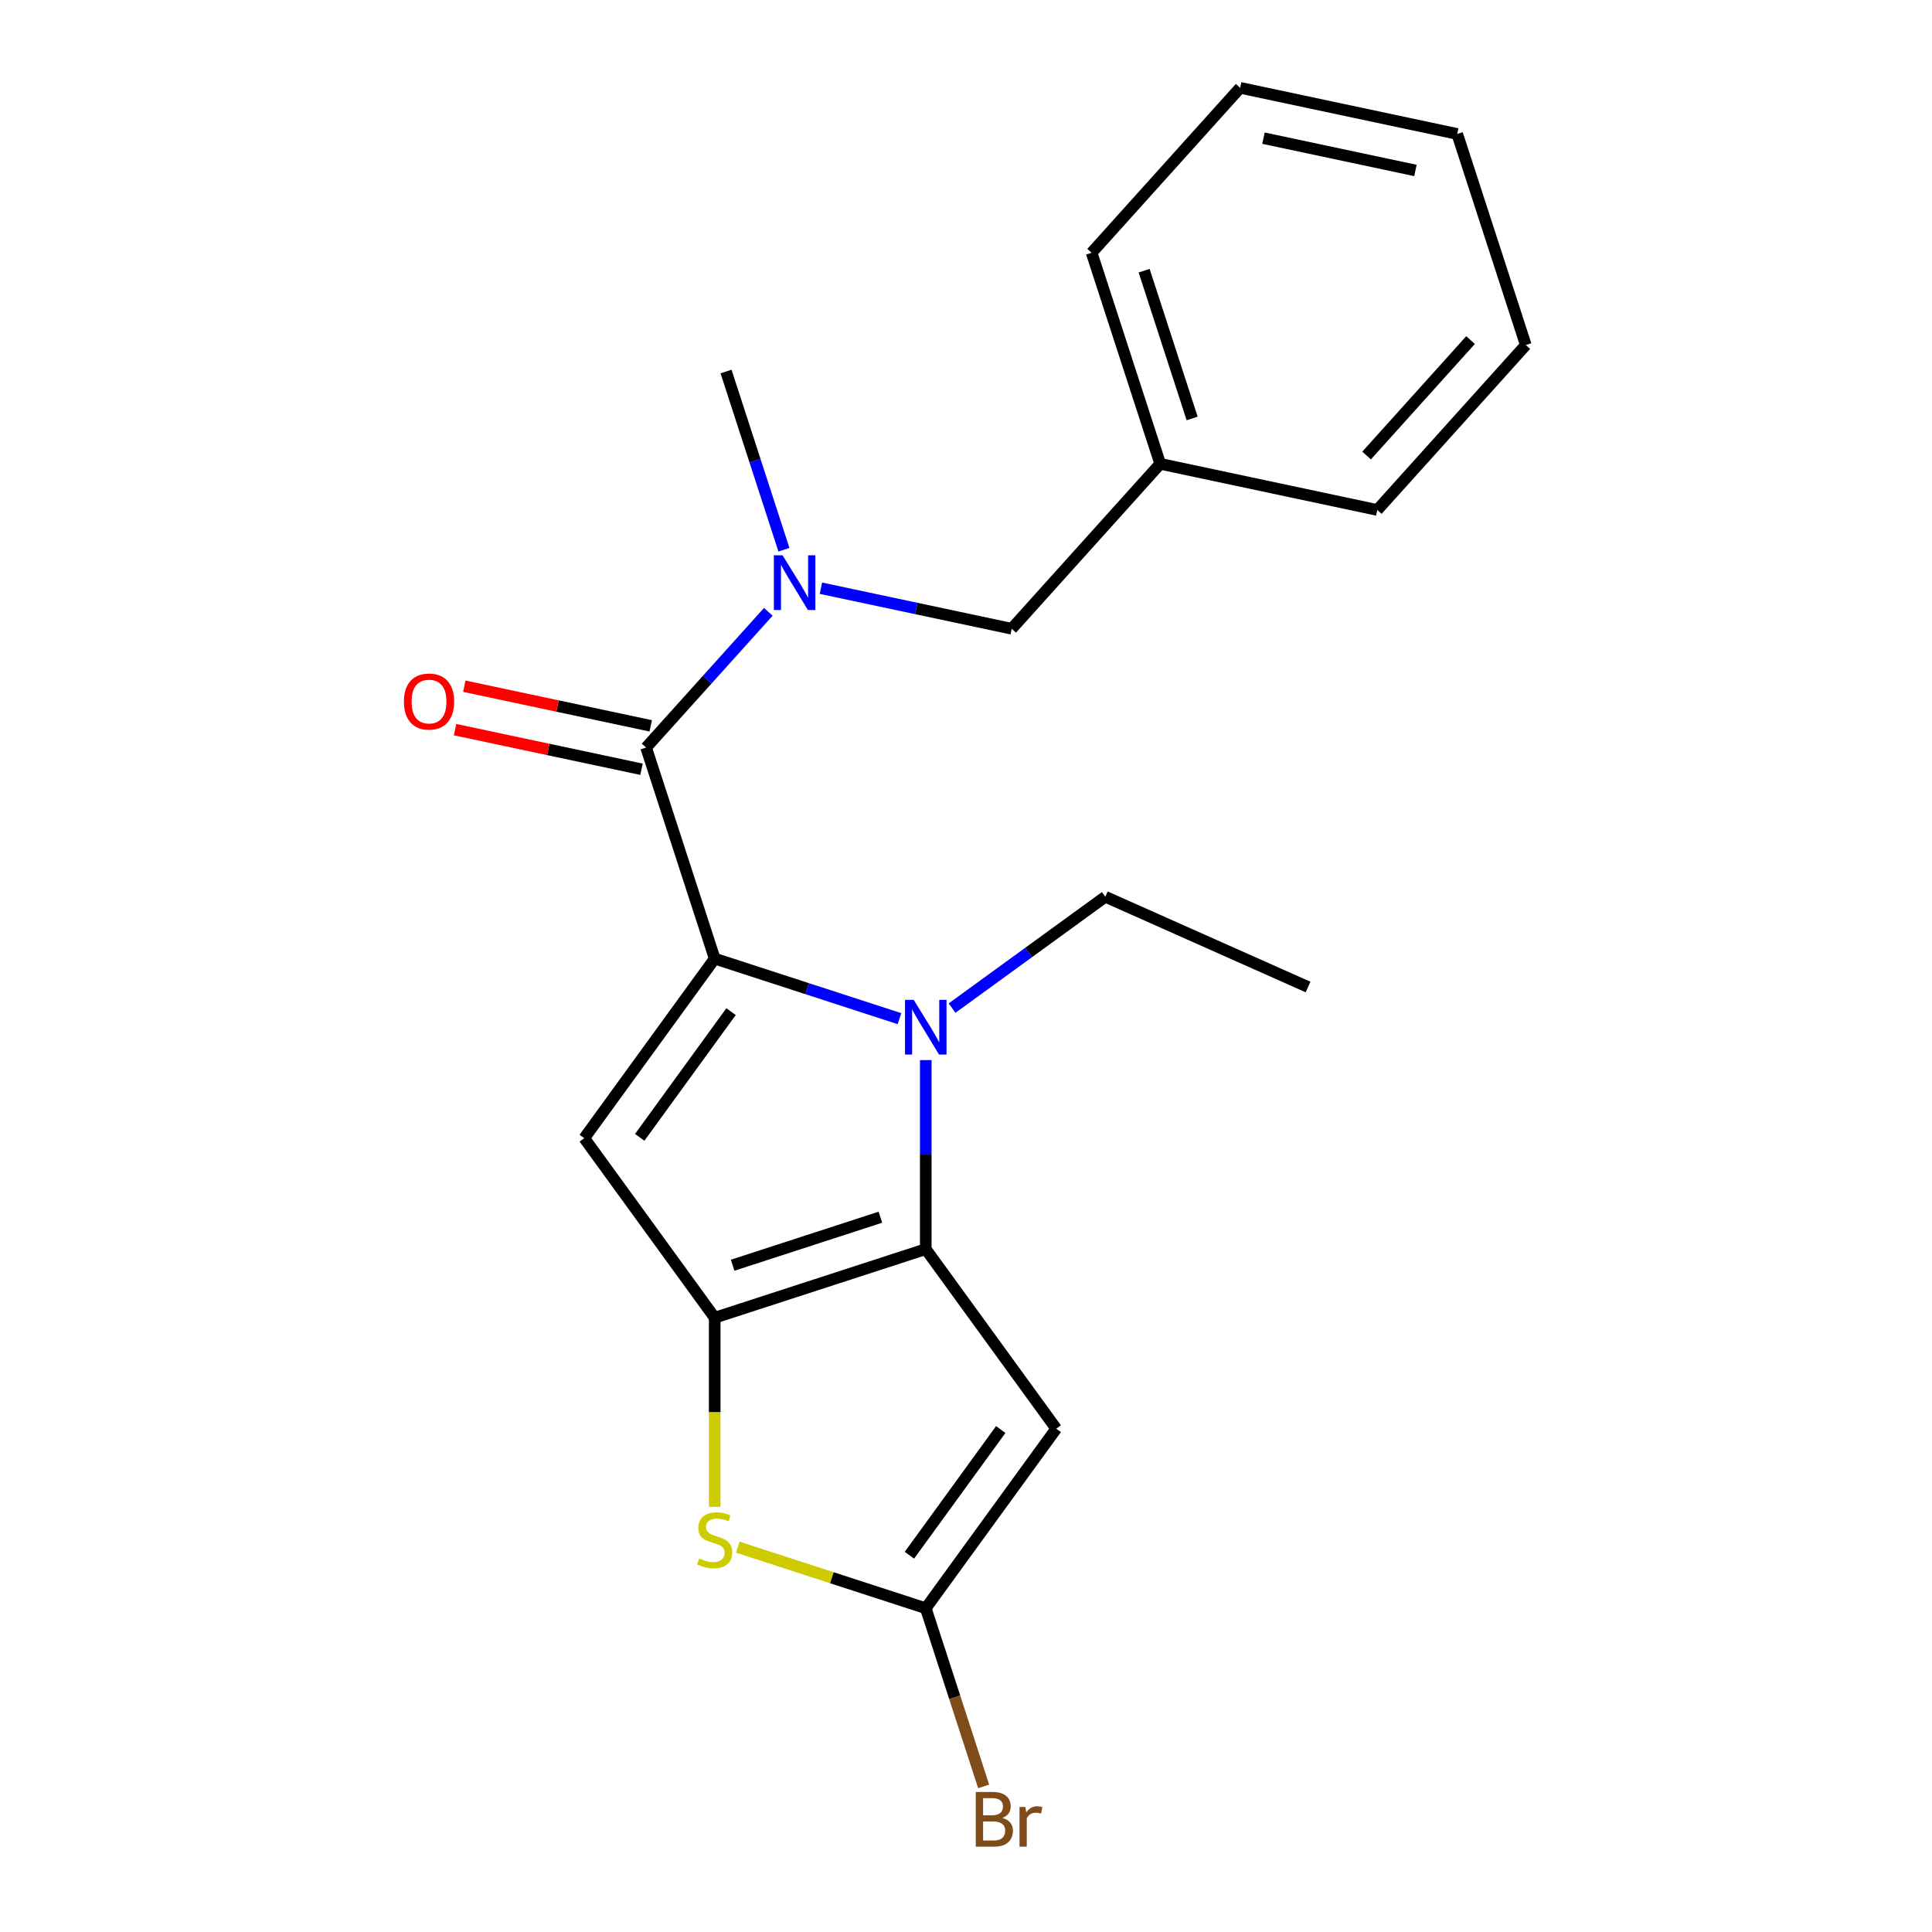 <?xml version='1.0' encoding='iso-8859-1'?>
<svg version='1.1' baseProfile='full'
              xmlns='http://www.w3.org/2000/svg'
                      xmlns:rdkit='http://www.rdkit.org/xml'
                      xmlns:xlink='http://www.w3.org/1999/xlink'
                  xml:space='preserve'
width='1000px' height='1000px' viewBox='0 0 1000 1000'>
<!-- END OF HEADER -->
<rect style='opacity:1.0;fill:#FFFFFF;stroke:none' width='1000' height='1000' x='0' y='0'> </rect>
<path class='bond-0' d='M 789.753,178.59 L 712.887,263.959' style='fill:none;fill-rule:evenodd;stroke:#000000;stroke-width:6px;stroke-linecap:butt;stroke-linejoin:miter;stroke-opacity:1' />
<path class='bond-0' d='M 761.15,176.022 L 707.343,235.78' style='fill:none;fill-rule:evenodd;stroke:#000000;stroke-width:6px;stroke-linecap:butt;stroke-linejoin:miter;stroke-opacity:1' />
<path class='bond-1' d='M 789.753,178.59 L 754.255,69.338' style='fill:none;fill-rule:evenodd;stroke:#000000;stroke-width:6px;stroke-linecap:butt;stroke-linejoin:miter;stroke-opacity:1' />
<path class='bond-2' d='M 334.427,386.928 L 366.054,351.802' style='fill:none;fill-rule:evenodd;stroke:#000000;stroke-width:6px;stroke-linecap:butt;stroke-linejoin:miter;stroke-opacity:1' />
<path class='bond-2' d='M 366.054,351.802 L 397.681,316.677' style='fill:none;fill-rule:evenodd;stroke:#0000FF;stroke-width:6px;stroke-linecap:butt;stroke-linejoin:miter;stroke-opacity:1' />
<path class='bond-3' d='M 336.815,375.691 L 288.569,365.436' style='fill:none;fill-rule:evenodd;stroke:#000000;stroke-width:6px;stroke-linecap:butt;stroke-linejoin:miter;stroke-opacity:1' />
<path class='bond-3' d='M 288.569,365.436 L 240.323,355.181' style='fill:none;fill-rule:evenodd;stroke:#FF0000;stroke-width:6px;stroke-linecap:butt;stroke-linejoin:miter;stroke-opacity:1' />
<path class='bond-3' d='M 332.038,398.164 L 283.792,387.909' style='fill:none;fill-rule:evenodd;stroke:#000000;stroke-width:6px;stroke-linecap:butt;stroke-linejoin:miter;stroke-opacity:1' />
<path class='bond-3' d='M 283.792,387.909 L 235.546,377.654' style='fill:none;fill-rule:evenodd;stroke:#FF0000;stroke-width:6px;stroke-linecap:butt;stroke-linejoin:miter;stroke-opacity:1' />
<path class='bond-4' d='M 334.427,386.928 L 369.925,496.18' style='fill:none;fill-rule:evenodd;stroke:#000000;stroke-width:6px;stroke-linecap:butt;stroke-linejoin:miter;stroke-opacity:1' />
<path class='bond-5' d='M 405.759,284.528 L 390.777,238.418' style='fill:none;fill-rule:evenodd;stroke:#0000FF;stroke-width:6px;stroke-linecap:butt;stroke-linejoin:miter;stroke-opacity:1' />
<path class='bond-5' d='M 390.777,238.418 L 375.795,192.307' style='fill:none;fill-rule:evenodd;stroke:#000000;stroke-width:6px;stroke-linecap:butt;stroke-linejoin:miter;stroke-opacity:1' />
<path class='bond-6' d='M 424.905,304.453 L 474.281,314.948' style='fill:none;fill-rule:evenodd;stroke:#0000FF;stroke-width:6px;stroke-linecap:butt;stroke-linejoin:miter;stroke-opacity:1' />
<path class='bond-6' d='M 474.281,314.948 L 523.657,325.443' style='fill:none;fill-rule:evenodd;stroke:#000000;stroke-width:6px;stroke-linecap:butt;stroke-linejoin:miter;stroke-opacity:1' />
<path class='bond-7' d='M 754.255,69.338 L 641.891,45.455' style='fill:none;fill-rule:evenodd;stroke:#000000;stroke-width:6px;stroke-linecap:butt;stroke-linejoin:miter;stroke-opacity:1' />
<path class='bond-7' d='M 732.624,88.228 L 653.969,71.51' style='fill:none;fill-rule:evenodd;stroke:#000000;stroke-width:6px;stroke-linecap:butt;stroke-linejoin:miter;stroke-opacity:1' />
<path class='bond-8' d='M 479.177,548.71 L 479.177,597.631' style='fill:none;fill-rule:evenodd;stroke:#0000FF;stroke-width:6px;stroke-linecap:butt;stroke-linejoin:miter;stroke-opacity:1' />
<path class='bond-8' d='M 479.177,597.631 L 479.177,646.552' style='fill:none;fill-rule:evenodd;stroke:#000000;stroke-width:6px;stroke-linecap:butt;stroke-linejoin:miter;stroke-opacity:1' />
<path class='bond-9' d='M 465.565,527.255 L 417.745,511.718' style='fill:none;fill-rule:evenodd;stroke:#0000FF;stroke-width:6px;stroke-linecap:butt;stroke-linejoin:miter;stroke-opacity:1' />
<path class='bond-9' d='M 417.745,511.718 L 369.925,496.18' style='fill:none;fill-rule:evenodd;stroke:#000000;stroke-width:6px;stroke-linecap:butt;stroke-linejoin:miter;stroke-opacity:1' />
<path class='bond-10' d='M 492.789,521.788 L 532.451,492.973' style='fill:none;fill-rule:evenodd;stroke:#0000FF;stroke-width:6px;stroke-linecap:butt;stroke-linejoin:miter;stroke-opacity:1' />
<path class='bond-10' d='M 532.451,492.973 L 572.112,464.157' style='fill:none;fill-rule:evenodd;stroke:#000000;stroke-width:6px;stroke-linecap:butt;stroke-linejoin:miter;stroke-opacity:1' />
<path class='bond-11' d='M 302.404,589.115 L 369.925,682.051' style='fill:none;fill-rule:evenodd;stroke:#000000;stroke-width:6px;stroke-linecap:butt;stroke-linejoin:miter;stroke-opacity:1' />
<path class='bond-12' d='M 302.404,589.115 L 369.925,496.18' style='fill:none;fill-rule:evenodd;stroke:#000000;stroke-width:6px;stroke-linecap:butt;stroke-linejoin:miter;stroke-opacity:1' />
<path class='bond-12' d='M 331.119,588.679 L 378.384,523.625' style='fill:none;fill-rule:evenodd;stroke:#000000;stroke-width:6px;stroke-linecap:butt;stroke-linejoin:miter;stroke-opacity:1' />
<path class='bond-13' d='M 369.925,682.051 L 479.177,646.552' style='fill:none;fill-rule:evenodd;stroke:#000000;stroke-width:6px;stroke-linecap:butt;stroke-linejoin:miter;stroke-opacity:1' />
<path class='bond-13' d='M 379.213,654.876 L 455.69,630.027' style='fill:none;fill-rule:evenodd;stroke:#000000;stroke-width:6px;stroke-linecap:butt;stroke-linejoin:miter;stroke-opacity:1' />
<path class='bond-14' d='M 369.925,682.051 L 369.925,730.992' style='fill:none;fill-rule:evenodd;stroke:#000000;stroke-width:6px;stroke-linecap:butt;stroke-linejoin:miter;stroke-opacity:1' />
<path class='bond-14' d='M 369.925,730.992 L 369.925,779.933' style='fill:none;fill-rule:evenodd;stroke:#CCCC00;stroke-width:6px;stroke-linecap:butt;stroke-linejoin:miter;stroke-opacity:1' />
<path class='bond-15' d='M 479.177,646.552 L 546.699,739.488' style='fill:none;fill-rule:evenodd;stroke:#000000;stroke-width:6px;stroke-linecap:butt;stroke-linejoin:miter;stroke-opacity:1' />
<path class='bond-16' d='M 546.699,739.488 L 479.177,832.423' style='fill:none;fill-rule:evenodd;stroke:#000000;stroke-width:6px;stroke-linecap:butt;stroke-linejoin:miter;stroke-opacity:1' />
<path class='bond-16' d='M 517.983,739.924 L 470.718,804.979' style='fill:none;fill-rule:evenodd;stroke:#000000;stroke-width:6px;stroke-linecap:butt;stroke-linejoin:miter;stroke-opacity:1' />
<path class='bond-17' d='M 479.177,832.423 L 494.159,878.533' style='fill:none;fill-rule:evenodd;stroke:#000000;stroke-width:6px;stroke-linecap:butt;stroke-linejoin:miter;stroke-opacity:1' />
<path class='bond-17' d='M 494.159,878.533 L 509.141,924.643' style='fill:none;fill-rule:evenodd;stroke:#7F4C19;stroke-width:6px;stroke-linecap:butt;stroke-linejoin:miter;stroke-opacity:1' />
<path class='bond-18' d='M 479.177,832.423 L 430.527,816.616' style='fill:none;fill-rule:evenodd;stroke:#000000;stroke-width:6px;stroke-linecap:butt;stroke-linejoin:miter;stroke-opacity:1' />
<path class='bond-18' d='M 430.527,816.616 L 381.877,800.808' style='fill:none;fill-rule:evenodd;stroke:#CCCC00;stroke-width:6px;stroke-linecap:butt;stroke-linejoin:miter;stroke-opacity:1' />
<path class='bond-19' d='M 677.055,510.88 L 572.112,464.157' style='fill:none;fill-rule:evenodd;stroke:#000000;stroke-width:6px;stroke-linecap:butt;stroke-linejoin:miter;stroke-opacity:1' />
<path class='bond-20' d='M 641.891,45.455 L 565.025,130.823' style='fill:none;fill-rule:evenodd;stroke:#000000;stroke-width:6px;stroke-linecap:butt;stroke-linejoin:miter;stroke-opacity:1' />
<path class='bond-21' d='M 565.025,130.823 L 600.523,240.075' style='fill:none;fill-rule:evenodd;stroke:#000000;stroke-width:6px;stroke-linecap:butt;stroke-linejoin:miter;stroke-opacity:1' />
<path class='bond-21' d='M 592.2,140.111 L 617.049,216.588' style='fill:none;fill-rule:evenodd;stroke:#000000;stroke-width:6px;stroke-linecap:butt;stroke-linejoin:miter;stroke-opacity:1' />
<path class='bond-22' d='M 600.523,240.075 L 712.887,263.959' style='fill:none;fill-rule:evenodd;stroke:#000000;stroke-width:6px;stroke-linecap:butt;stroke-linejoin:miter;stroke-opacity:1' />
<path class='bond-23' d='M 600.523,240.075 L 523.657,325.443' style='fill:none;fill-rule:evenodd;stroke:#000000;stroke-width:6px;stroke-linecap:butt;stroke-linejoin:miter;stroke-opacity:1' />
<path  class='atom-2' d='M 405.033 287.4
L 414.313 302.4
Q 415.233 303.88, 416.713 306.56
Q 418.193 309.24, 418.273 309.4
L 418.273 287.4
L 422.033 287.4
L 422.033 315.72
L 418.153 315.72
L 408.193 299.32
Q 407.033 297.4, 405.793 295.2
Q 404.593 293, 404.233 292.32
L 404.233 315.72
L 400.553 315.72
L 400.553 287.4
L 405.033 287.4
' fill='#0000FF'/>
<path  class='atom-3' d='M 209.063 363.124
Q 209.063 356.324, 212.423 352.524
Q 215.783 348.724, 222.063 348.724
Q 228.343 348.724, 231.703 352.524
Q 235.063 356.324, 235.063 363.124
Q 235.063 370.004, 231.663 373.924
Q 228.263 377.804, 222.063 377.804
Q 215.823 377.804, 212.423 373.924
Q 209.063 370.044, 209.063 363.124
M 222.063 374.604
Q 226.383 374.604, 228.703 371.724
Q 231.063 368.804, 231.063 363.124
Q 231.063 357.564, 228.703 354.764
Q 226.383 351.924, 222.063 351.924
Q 217.743 351.924, 215.383 354.724
Q 213.063 357.524, 213.063 363.124
Q 213.063 368.844, 215.383 371.724
Q 217.743 374.604, 222.063 374.604
' fill='#FF0000'/>
<path  class='atom-5' d='M 472.917 517.518
L 482.197 532.518
Q 483.117 533.998, 484.597 536.678
Q 486.077 539.358, 486.157 539.518
L 486.157 517.518
L 489.917 517.518
L 489.917 545.838
L 486.037 545.838
L 476.077 529.438
Q 474.917 527.518, 473.677 525.318
Q 472.477 523.118, 472.117 522.438
L 472.117 545.838
L 468.437 545.838
L 468.437 517.518
L 472.917 517.518
' fill='#0000FF'/>
<path  class='atom-12' d='M 361.925 806.645
Q 362.245 806.765, 363.565 807.325
Q 364.885 807.885, 366.325 808.245
Q 367.805 808.565, 369.245 808.565
Q 371.925 808.565, 373.485 807.285
Q 375.045 805.965, 375.045 803.685
Q 375.045 802.125, 374.245 801.165
Q 373.485 800.205, 372.285 799.685
Q 371.085 799.165, 369.085 798.565
Q 366.565 797.805, 365.045 797.085
Q 363.565 796.365, 362.485 794.845
Q 361.445 793.325, 361.445 790.765
Q 361.445 787.205, 363.845 785.005
Q 366.285 782.805, 371.085 782.805
Q 374.365 782.805, 378.085 784.365
L 377.165 787.445
Q 373.765 786.045, 371.205 786.045
Q 368.445 786.045, 366.925 787.205
Q 365.405 788.325, 365.445 790.285
Q 365.445 791.805, 366.205 792.725
Q 367.005 793.645, 368.125 794.165
Q 369.285 794.685, 371.205 795.285
Q 373.765 796.085, 375.285 796.885
Q 376.805 797.685, 377.885 799.325
Q 379.005 800.925, 379.005 803.685
Q 379.005 807.605, 376.365 809.725
Q 373.765 811.805, 369.405 811.805
Q 366.885 811.805, 364.965 811.245
Q 363.085 810.725, 360.845 809.805
L 361.925 806.645
' fill='#CCCC00'/>
<path  class='atom-15' d='M 518.815 940.955
Q 521.535 941.715, 522.895 943.395
Q 524.295 945.035, 524.295 947.475
Q 524.295 951.395, 521.775 953.635
Q 519.295 955.835, 514.575 955.835
L 505.055 955.835
L 505.055 927.515
L 513.415 927.515
Q 518.255 927.515, 520.695 929.475
Q 523.135 931.435, 523.135 935.035
Q 523.135 939.315, 518.815 940.955
M 508.855 930.715
L 508.855 939.595
L 513.415 939.595
Q 516.215 939.595, 517.655 938.475
Q 519.135 937.315, 519.135 935.035
Q 519.135 930.715, 513.415 930.715
L 508.855 930.715
M 514.575 952.635
Q 517.335 952.635, 518.815 951.315
Q 520.295 949.995, 520.295 947.475
Q 520.295 945.155, 518.655 943.995
Q 517.055 942.795, 513.975 942.795
L 508.855 942.795
L 508.855 952.635
L 514.575 952.635
' fill='#7F4C19'/>
<path  class='atom-15' d='M 530.735 935.275
L 531.175 938.115
Q 533.335 934.915, 536.855 934.915
Q 537.975 934.915, 539.495 935.315
L 538.895 938.675
Q 537.175 938.275, 536.215 938.275
Q 534.535 938.275, 533.415 938.955
Q 532.335 939.595, 531.455 941.155
L 531.455 955.835
L 527.695 955.835
L 527.695 935.275
L 530.735 935.275
' fill='#7F4C19'/>
</svg>
